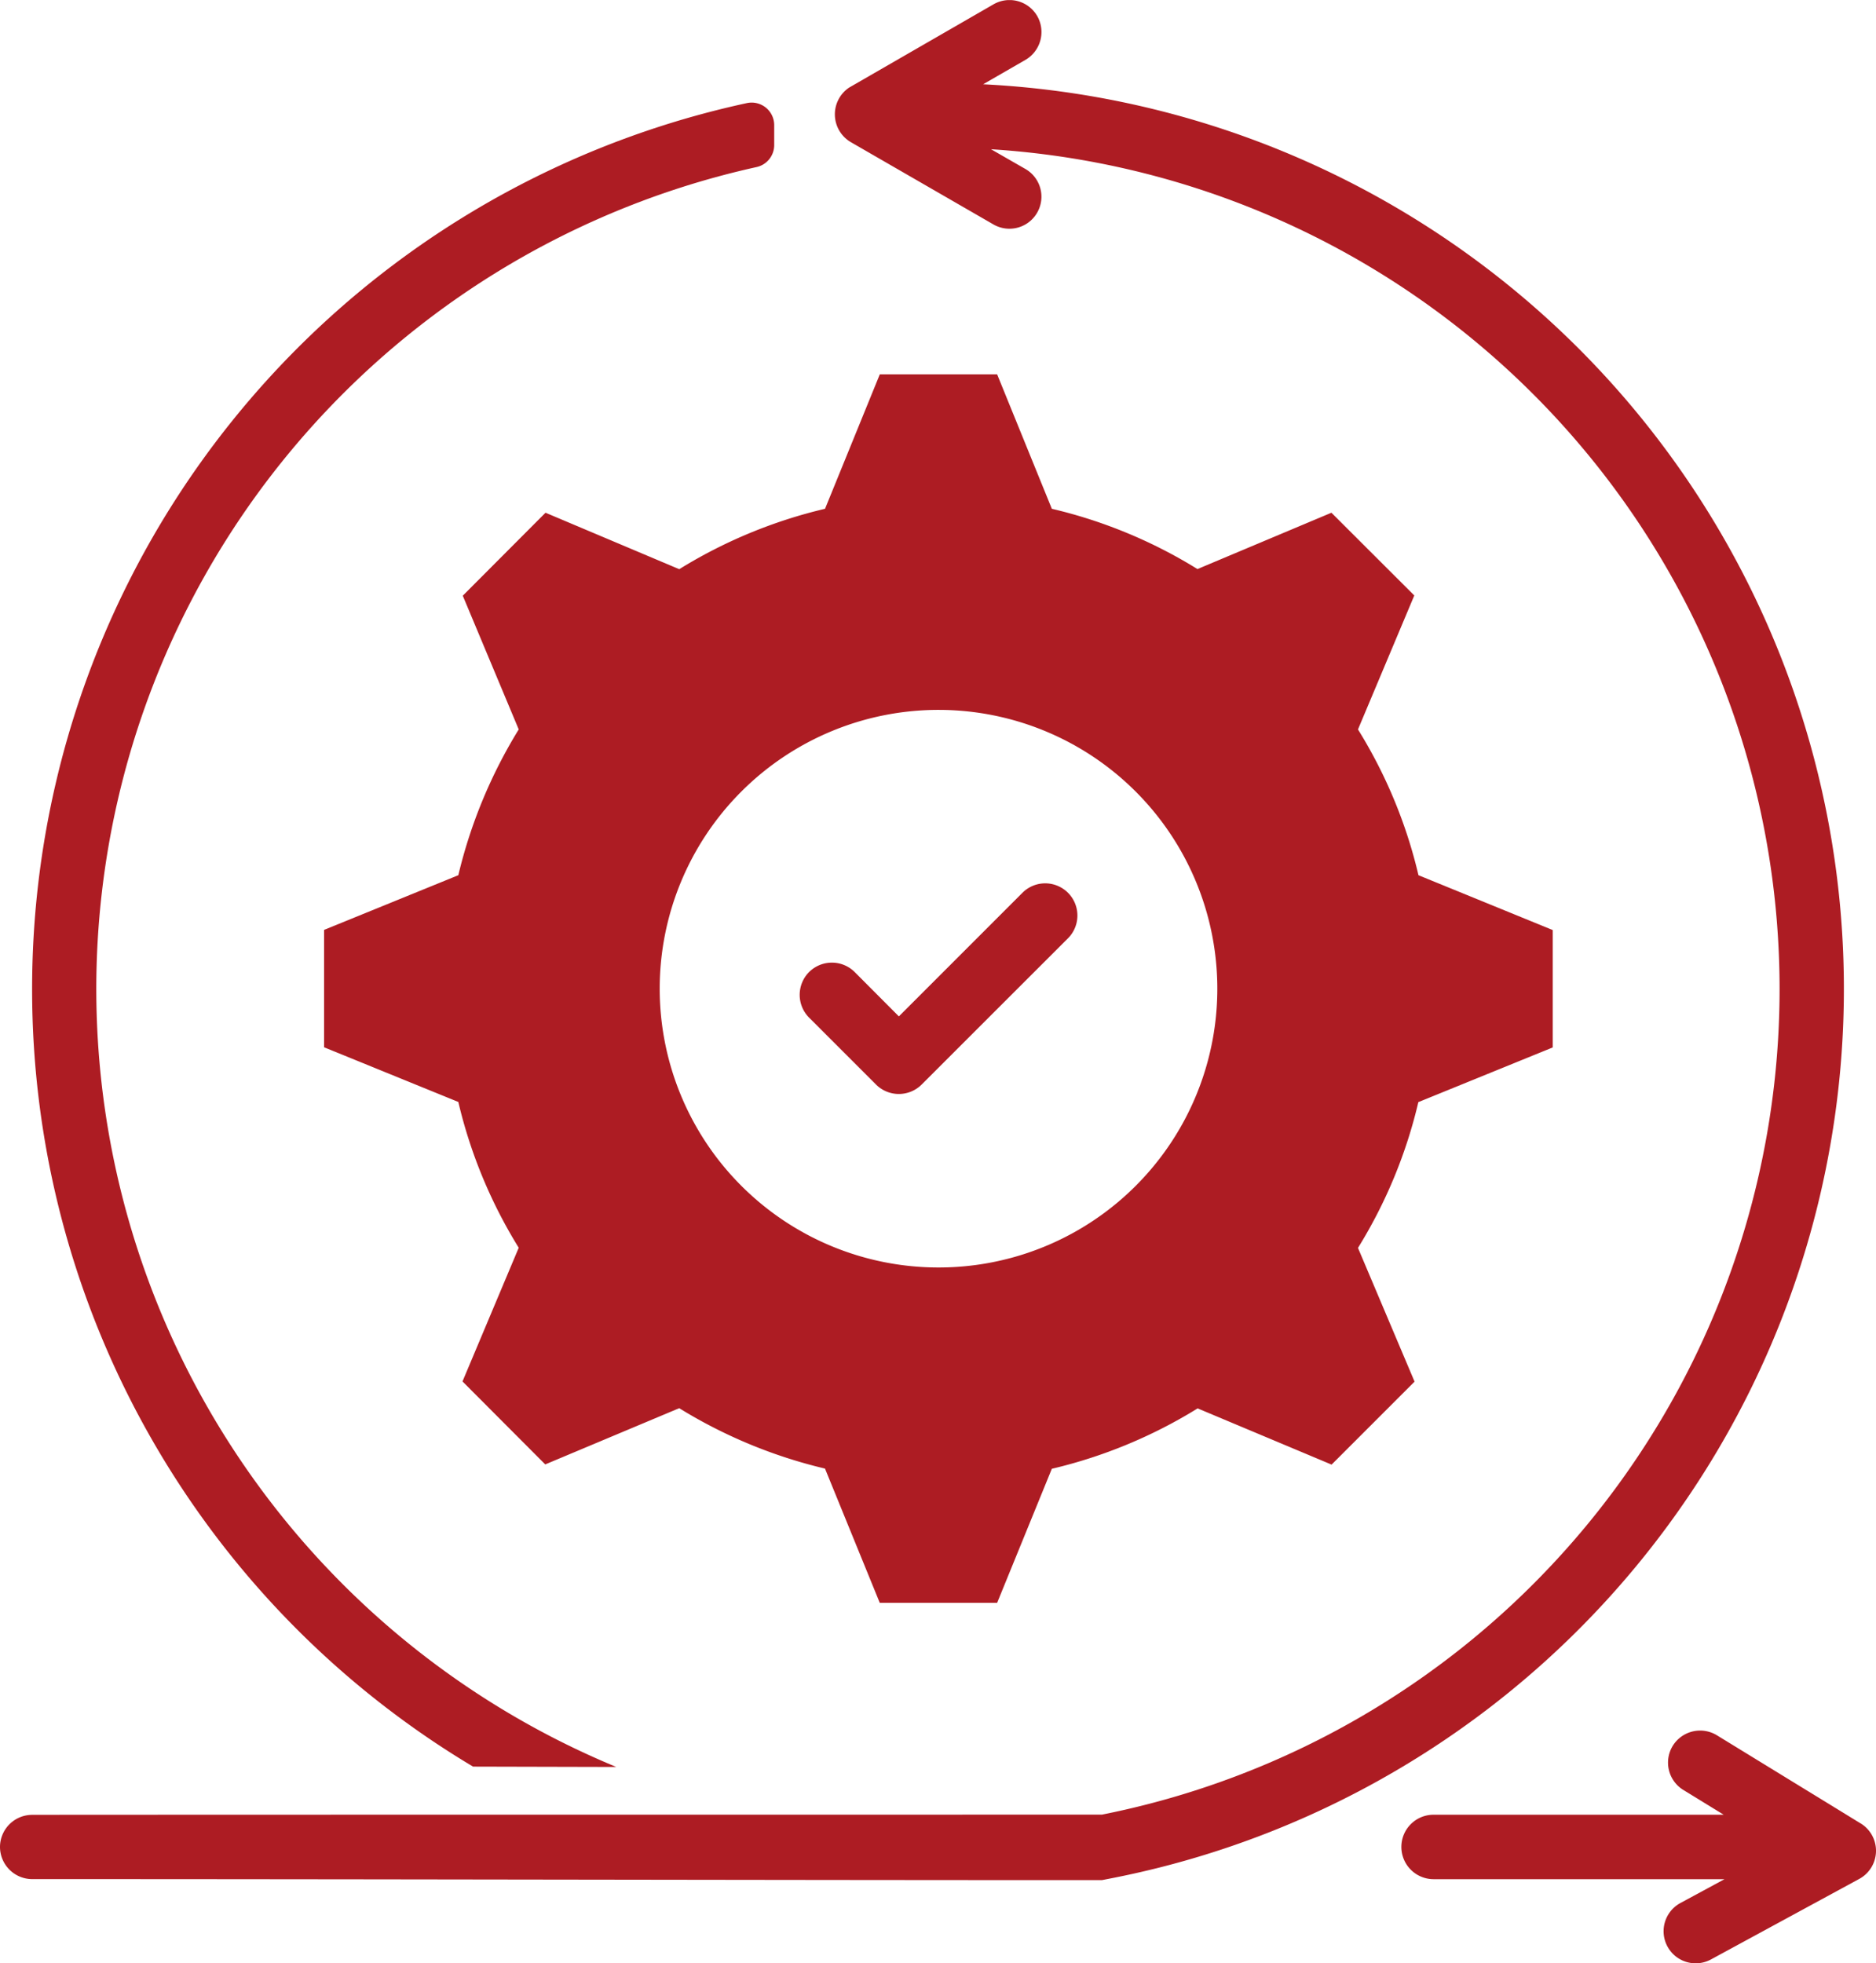 <svg xmlns="http://www.w3.org/2000/svg" xmlns:xlink="http://www.w3.org/1999/xlink" width="47.612" height="49.83" viewBox="0 0 47.612 49.83">
  <defs>
    <clipPath id="clip-path">
      <path id="Path_14146" data-name="Path 14146" d="M0,21.3H47.612v-49.83H0Z" transform="translate(0 28.533)" fill="none"/>
    </clipPath>
  </defs>
  <g id="Group_35185" data-name="Group 35185" transform="translate(0 28.533)">
    <g id="Group_35184" data-name="Group 35184" transform="translate(0 -28.533)" clip-path="url(#clip-path)">
      <g id="Group_35179" data-name="Group 35179" transform="translate(35.566 43.922)">
        <path id="Path_14141" data-name="Path 14141" d="M4.981,1.007,1.333-1.23A.817.817,0,0,0,.212-.959.815.815,0,0,0,.485.16L1.506.787H-5.857a.817.817,0,0,0-.817.817.819.819,0,0,0,.817.819H1.527L.406,3.029a.814.814,0,0,0,.779,1.43L4.947,2.416a.813.813,0,0,0,.035-1.409" transform="translate(6.674 1.349)" fill="#ad1c23"/>
      </g>
      <g id="Group_35180" data-name="Group 35180" transform="translate(20.297 22.42)">
        <path id="Path_14142" data-name="Path 14142" d="M2.416.1-.721,3.238-1.842,2.113A.82.82,0,0,0-3,2.113.82.82,0,0,0-3,3.269l1.7,1.7a.82.82,0,0,0,1.156,0L3.57,1.257A.816.816,0,0,0,2.416.1" transform="translate(3.237 0.138)" fill="#ad1c23"/>
      </g>
      <g id="Group_35181" data-name="Group 35181" transform="translate(0 0)">
        <path id="Path_14143" data-name="Path 14143" d="M20,10.728A22.989,22.989,0,0,0-1.846-12.234l1.072-.618a.818.818,0,0,0,.3-1.116.813.813,0,0,0-1.112-.293l-3.664,2.113a.818.818,0,0,0,.047,1.383l3.62,2.089a.812.812,0,0,0,1.109-.3.812.812,0,0,0-.3-1.109l-.871-.5A21.358,21.358,0,0,1,18.368,10.728a21.362,21.362,0,0,1-17.2,20.955c-26.764,0-27.144.005-27.144.005a.818.818,0,0,0-.821.81.819.819,0,0,0,.807.821c9.055,0,18.107.026,27.158.026l.18-.035h0A23,23,0,0,0,20,10.728" transform="translate(26.797 14.373)" fill="#ad1c23"/>
      </g>
      <g id="Group_35182" data-name="Group 35182" transform="translate(8.227 9.501)">
        <path id="Path_14144" data-name="Path 14144" d="M10.926,1.5l-3.4,1.43A12.41,12.41,0,0,0,3.83,1.4L2.442-2.012H-.536L-1.926,1.4a12.475,12.475,0,0,0-3.7,1.533L-9.02,1.5l-2.1,2.106L-9.7,7a12.643,12.643,0,0,0-1.533,3.7l-3.407,1.388v2.979l3.407,1.388a12.456,12.456,0,0,0,1.533,3.7l-1.427,3.393,2.1,2.106,3.4-1.427a12.568,12.568,0,0,0,3.7,1.533l1.39,3.407H2.442L3.83,25.765a12.456,12.456,0,0,0,3.7-1.533l3.4,1.427,2.106-2.106L11.6,20.159a12.407,12.407,0,0,0,1.532-3.7l3.411-1.388V12.092L13.135,10.7A12.388,12.388,0,0,0,11.6,7l1.429-3.4ZM.952,20.656A7.076,7.076,0,1,1,8.03,13.582,7.073,7.073,0,0,1,.952,20.656" transform="translate(14.638 2.012)" fill="#ad1c23"/>
      </g>
      <g id="Group_35183" data-name="Group 35183" transform="translate(0.815 2.608)">
        <path id="Path_14145" data-name="Path 14145" d="M4.783,18.048l3.634.009-.236-.1A21.371,21.371,0,0,1-4.779-1.688,21.366,21.366,0,0,1,11.975-22.548a.572.572,0,0,0,.451-.561v-.5a.573.573,0,0,0-.7-.562A23,23,0,0,0-6.408-1.688,22.975,22.975,0,0,0,4.783,18.048" transform="translate(6.408 24.181)" fill="#ad1c23"/>
      </g>
    </g>
  </g>
</svg>
